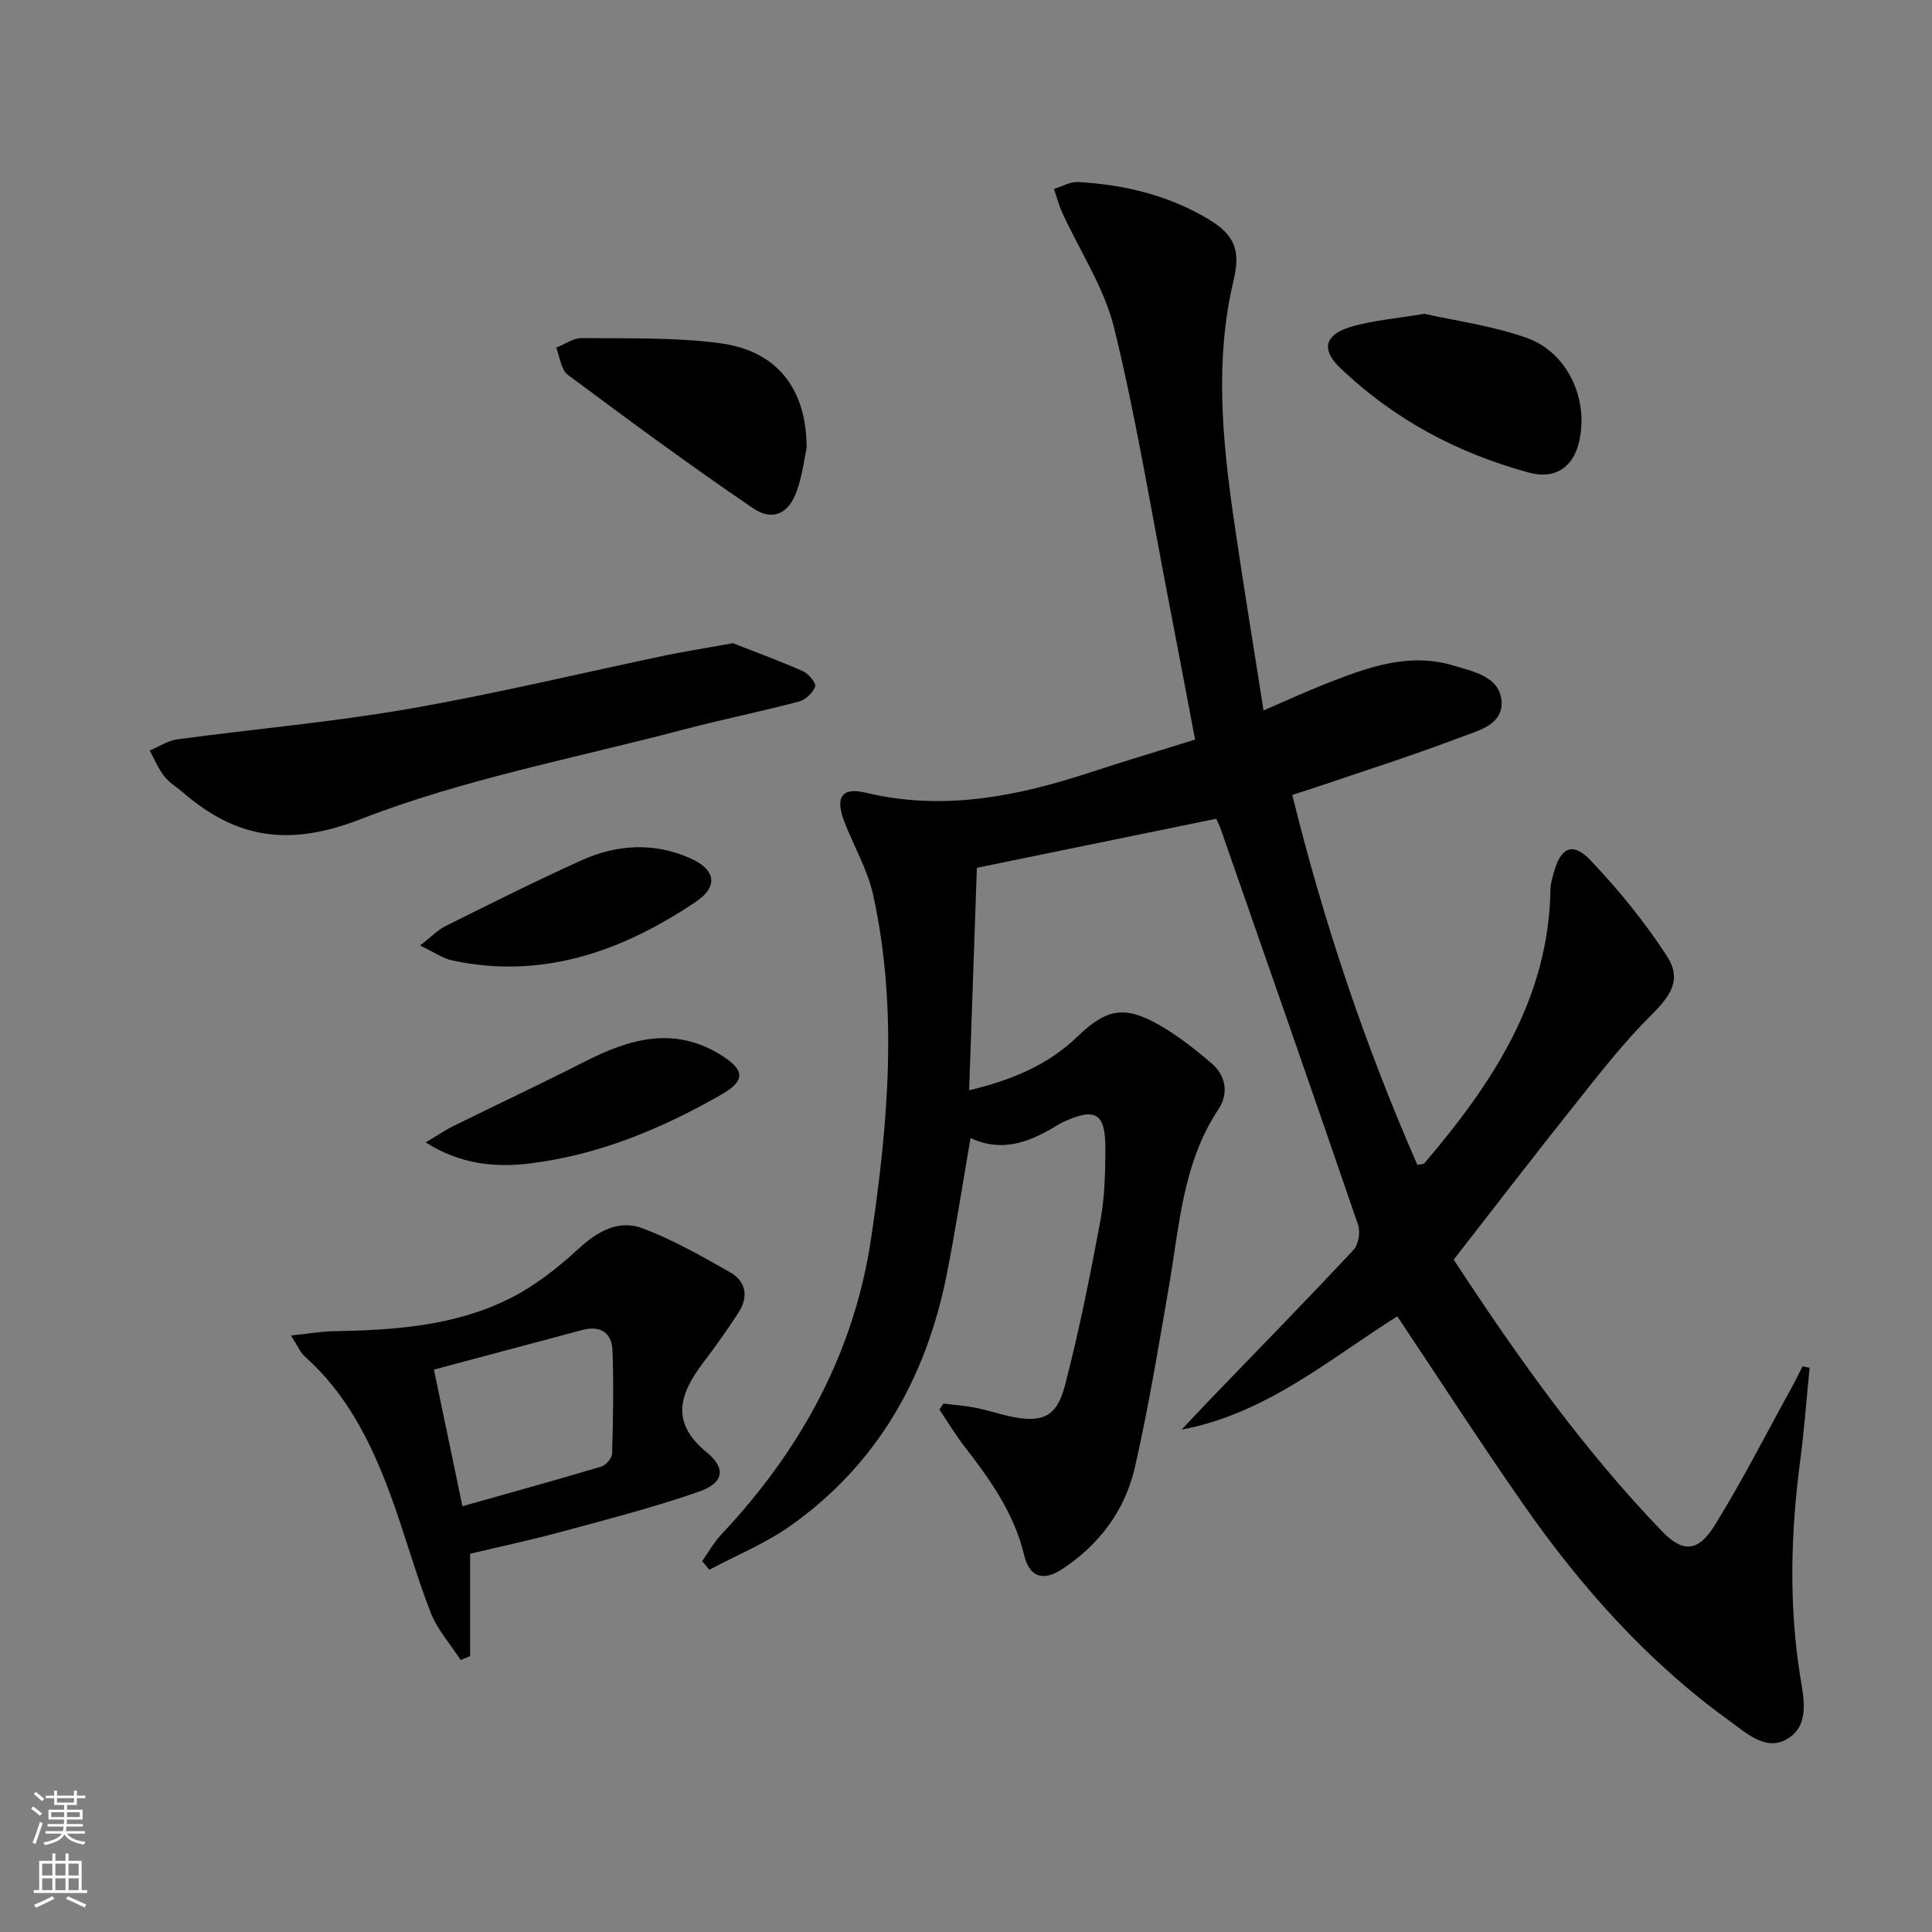 <svg enable-background="new 0 0 400 400" viewBox="0 0 400 400" xmlns="http://www.w3.org/2000/svg"><rect x="0" y="0" width="400" height="400" fill="#808080" stroke="none"/><g fill="#010000"><path d="m289.29 272.53c-14.11 8.9-27.08 20.13-44.65 23.46 1.84-1.95 3.66-3.92 5.52-5.85 10.04-10.42 20.16-20.77 30.05-31.34 1.03-1.1 1.48-3.69.98-5.16-9.35-27.3-18.88-54.54-28.38-81.79-.32-.91-.75-1.79-.99-2.34-16.69 3.42-33.05 6.77-49.57 10.16-.52 14.95-1.05 30.19-1.6 46.06 8.56-2.04 16.2-5.11 22.44-11.13 5.97-5.76 9.75-6.49 16.93-2.38 3.86 2.21 7.43 5.03 10.82 7.93 3.03 2.59 3.56 6.3 1.42 9.52-7.4 11.14-8.06 24.04-10.23 36.58-2.18 12.57-4.23 25.19-7.08 37.61-2.03 8.85-7.36 15.97-15.05 21.02-3.97 2.6-6.78 1.62-7.86-2.91-2.08-8.7-7.07-15.68-12.4-22.55-1.87-2.41-3.44-5.05-5.15-7.59.28-.41.55-.82.83-1.23 2.2.27 4.42.42 6.58.84 2.44.48 4.81 1.29 7.24 1.81 6.58 1.4 9.63.19 11.34-6.38 2.92-11.21 5.19-22.6 7.32-34 .91-4.87 1.04-9.93 1.06-14.91.03-7.64-2.04-8.79-9.07-5.51-.15.07-.29.16-.44.25-5.67 3.51-11.51 6.12-18.41 2.92-1.71 9.87-3.12 19.16-4.95 28.35-4.27 21.38-14.4 39.28-32.44 52-5.13 3.62-11.11 6.05-16.69 9.03-.49-.6-.99-1.2-1.48-1.8 1.34-1.88 2.48-3.94 4.05-5.6 16.37-17.42 27.44-37.56 30.95-61.37 3.48-23.58 5.58-47.28.41-70.89-1.15-5.26-4.02-10.15-5.99-15.24-1.92-4.97-.54-7.18 4.35-6 16.04 3.87 31.33.82 46.53-4.17 7.08-2.33 14.23-4.46 21.75-6.81-1.89-9.92-3.69-19.51-5.54-29.08-3.63-18.73-6.68-37.6-11.21-56.11-2.04-8.34-7.11-15.93-10.75-23.89-.72-1.58-1.15-3.28-1.71-4.93 1.67-.5 3.36-1.52 5-1.42 9.57.53 18.76 2.75 27.04 7.73 5.41 3.26 6.61 6.45 5.14 12.62-3.89 16.37-2.36 32.74-.01 49.08 1.89 13.13 4.07 26.23 6.21 39.97 4.5-1.94 8.65-3.85 12.89-5.52 8.55-3.36 17.2-6.61 26.58-3.74 4.06 1.24 9.32 2.27 9.79 7.18.49 5.11-4.96 6.29-8.6 7.68-9.76 3.73-19.75 6.88-29.65 10.25-1.54.52-3.09 1.01-5.06 1.65 6.52 26.41 15.05 51.83 25.9 76.58.59-.13 1.23-.06 1.47-.35 14.02-16.46 25.74-33.98 26.09-56.73.02-1.13.37-2.28.67-3.39 1.44-5.25 3.89-6.48 7.59-2.61 5.8 6.08 11.19 12.71 15.78 19.74 3.2 4.9 1.01 8.17-3.25 12.41-5.74 5.69-10.73 12.17-15.79 18.51-8.4 10.53-16.59 21.21-25.04 32.05 13.02 19.87 26.67 39.14 43.13 56.23 4.29 4.45 7.43 4.35 10.87-1.17 5.7-9.16 10.59-18.82 15.81-28.28.85-1.54 1.62-3.12 2.42-4.69.49.09.97.19 1.46.28-.64 6.45-1.11 12.92-1.96 19.35-1.94 14.76-2.35 29.47-.04 44.25.72 4.61 2.22 10.4-2.67 13.28-4.42 2.61-8.53-1.32-12.02-3.84-16.92-12.23-30.62-27.63-42.51-44.65-8.92-12.79-17.4-25.91-26.17-39.03z"/><path d="m97.33 321.69v21.18c-.65.28-1.3.56-1.95.83-2.12-3.28-4.85-6.33-6.24-9.89-3.17-8.17-5.45-16.68-8.52-24.9-3.91-10.49-8.91-20.4-17.49-28.04-.93-.83-1.44-2.13-2.9-4.36 3.49-.37 6.1-.84 8.72-.89 12.51-.22 25.01-1.05 36.39-6.68 5.22-2.58 10.03-6.34 14.34-10.31 4.03-3.71 8.38-6.2 13.41-4.3 6.29 2.37 12.23 5.76 18.1 9.1 3.2 1.82 3.83 5.01 1.79 8.19-2.32 3.62-4.83 7.13-7.43 10.56-5.01 6.63-6.7 12.43.82 18.56 3.96 3.24 3.52 6.28-1.61 8.07-9.2 3.22-18.67 5.66-28.09 8.21-6.34 1.74-12.81 3.11-19.34 4.67zm-7.49-38.13c2.03 9.75 3.92 18.78 5.9 28.29 9.73-2.75 19.27-5.38 28.75-8.21.96-.29 2.22-1.74 2.24-2.69.21-7.1.34-14.22.08-21.32-.13-3.64-2.46-5.28-6.21-4.28-10.07 2.7-20.13 5.38-30.76 8.21z"/><path d="m151.73 133.17c3.96 1.55 9.31 3.51 14.51 5.79 1.16.51 2.78 2.48 2.53 3.18-.47 1.3-2 2.75-3.37 3.11-8.01 2.11-16.15 3.76-24.17 5.87-22.28 5.88-45.19 10.17-66.54 18.47-14.88 5.79-25.79 4.04-36.93-5.62-1.26-1.09-2.77-1.97-3.76-3.26-1.23-1.6-2.03-3.53-3.01-5.32 1.91-.8 3.76-2.05 5.74-2.32 15.94-2.15 32-3.55 47.83-6.3 17.95-3.11 35.69-7.4 53.53-11.14 3.9-.79 7.82-1.41 13.64-2.46z"/><path d="m167 92.74c-.41 1.87-.84 5.54-2.04 8.94-1.64 4.65-4.99 6.31-9.03 3.56-13.03-8.87-25.74-18.23-38.38-27.65-1.41-1.05-1.63-3.7-2.4-5.61 1.78-.7 3.57-2.01 5.35-1.99 9.58.12 19.26-.19 28.71 1.09 11.58 1.58 17.79 9.31 17.79 21.66z"/><path d="m294.9 64.97c6.46 1.46 14.09 2.46 21.18 4.98 8.6 3.05 12.98 12.95 10.79 21.78-1.23 4.96-4.89 7.58-10.23 6.14-14.83-4-28.12-11.08-39.25-21.78-3.87-3.72-3.13-6.76 2.14-8.37 4.53-1.39 9.38-1.73 15.37-2.75z"/><path d="m88.14 236.53c2.39-1.43 3.99-2.54 5.72-3.39 9.07-4.48 18.24-8.78 27.26-13.37 9.27-4.72 18.48-7.4 28.22-1.29 4.89 3.07 5.05 5.25-.04 8.17-12.32 7.05-25.34 12.46-39.5 14.22-7.18.89-14.44.24-21.66-4.34z"/><path d="m86.97 195.76c2.42-1.88 3.69-3.24 5.25-4.02 9.37-4.65 18.73-9.36 28.27-13.66 7.24-3.26 14.82-3.69 22.27-.46 5.41 2.34 6.1 5.89 1.22 9.15-15.2 10.18-31.62 16.05-50.27 12.1-2-.42-3.81-1.72-6.74-3.11z"/></g><path d="m6.44 374.46.42-.45c.65.47 1.27.95 1.85 1.44l-.45.49c-.65-.56-1.25-1.06-1.82-1.48m.93 7.33-.63-.26c.55-1.36 1.05-2.8 1.52-4.33.19.1.38.19.59.27-.46 1.29-.95 2.73-1.48 4.32m-.38-10.38.44-.42c.43.34 1.01.82 1.74 1.44l-.49.49c-.53-.51-1.09-1.01-1.69-1.51m2.5.35h1.72v-1.04h.59v1.04h3.52v-1.04h.59v1.04h1.75v.53h-1.75v1.42h-2.03v.97h3.22v2.03h-3.24c0 .35-.01.66-.03.93h3.32v.53h-3.37c-.03.27-.08.58-.15.94h3.96v.53h-3.71c.67.92 1.93 1.48 3.79 1.68-.13.24-.23.44-.29.59-2.13-.38-3.48-1.08-4.04-2.12-.43.97-1.77 1.72-4.03 2.23-.09-.19-.2-.37-.33-.55 2.1-.42 3.37-1.03 3.81-1.83h-3.36v-.53h3.58c.08-.29.13-.61.16-.94h-3.33v-.53h3.39c.02-.27.04-.58.04-.93h-3.23v-2.03h3.25v-.97h-2.07v-1.42h-1.73zm1.12 3.44v1h2.65c.01-.3.02-.44.01-.4v-.25-.35zm1.19-2h3.52v-.91h-3.52zm4.71 2h-2.63v.59c0 .15-.01.28-.01.4h2.64z" fill="#fbfcfa"/><path d="m13.56 383.74h.63v1.52h2.72v6.07h1.13v.6h-11.06v-.6h1.13v-6.07h2.73v-1.52h.63v1.52h2.1v-1.52zm-2.69 8.83.38.56c-1.24.63-2.53 1.25-3.85 1.85-.1-.21-.21-.42-.34-.63 1.36-.55 2.63-1.15 3.81-1.78m-2.13-4.27h2.1v-2.45h-2.1zm0 3.04h2.1v-2.46h-2.1zm2.72-3.04h2.1v-2.45h-2.1zm0 3.04h2.1v-2.46h-2.1zm6.07 3.6c-1.41-.71-2.7-1.3-3.86-1.78l.35-.56c1.45.62 2.75 1.19 3.84 1.72zm-1.25-9.09h-2.1v2.45h2.1zm-2.09 5.49h2.1v-2.46h-2.1z" fill="#fbfcfa"/></svg>
